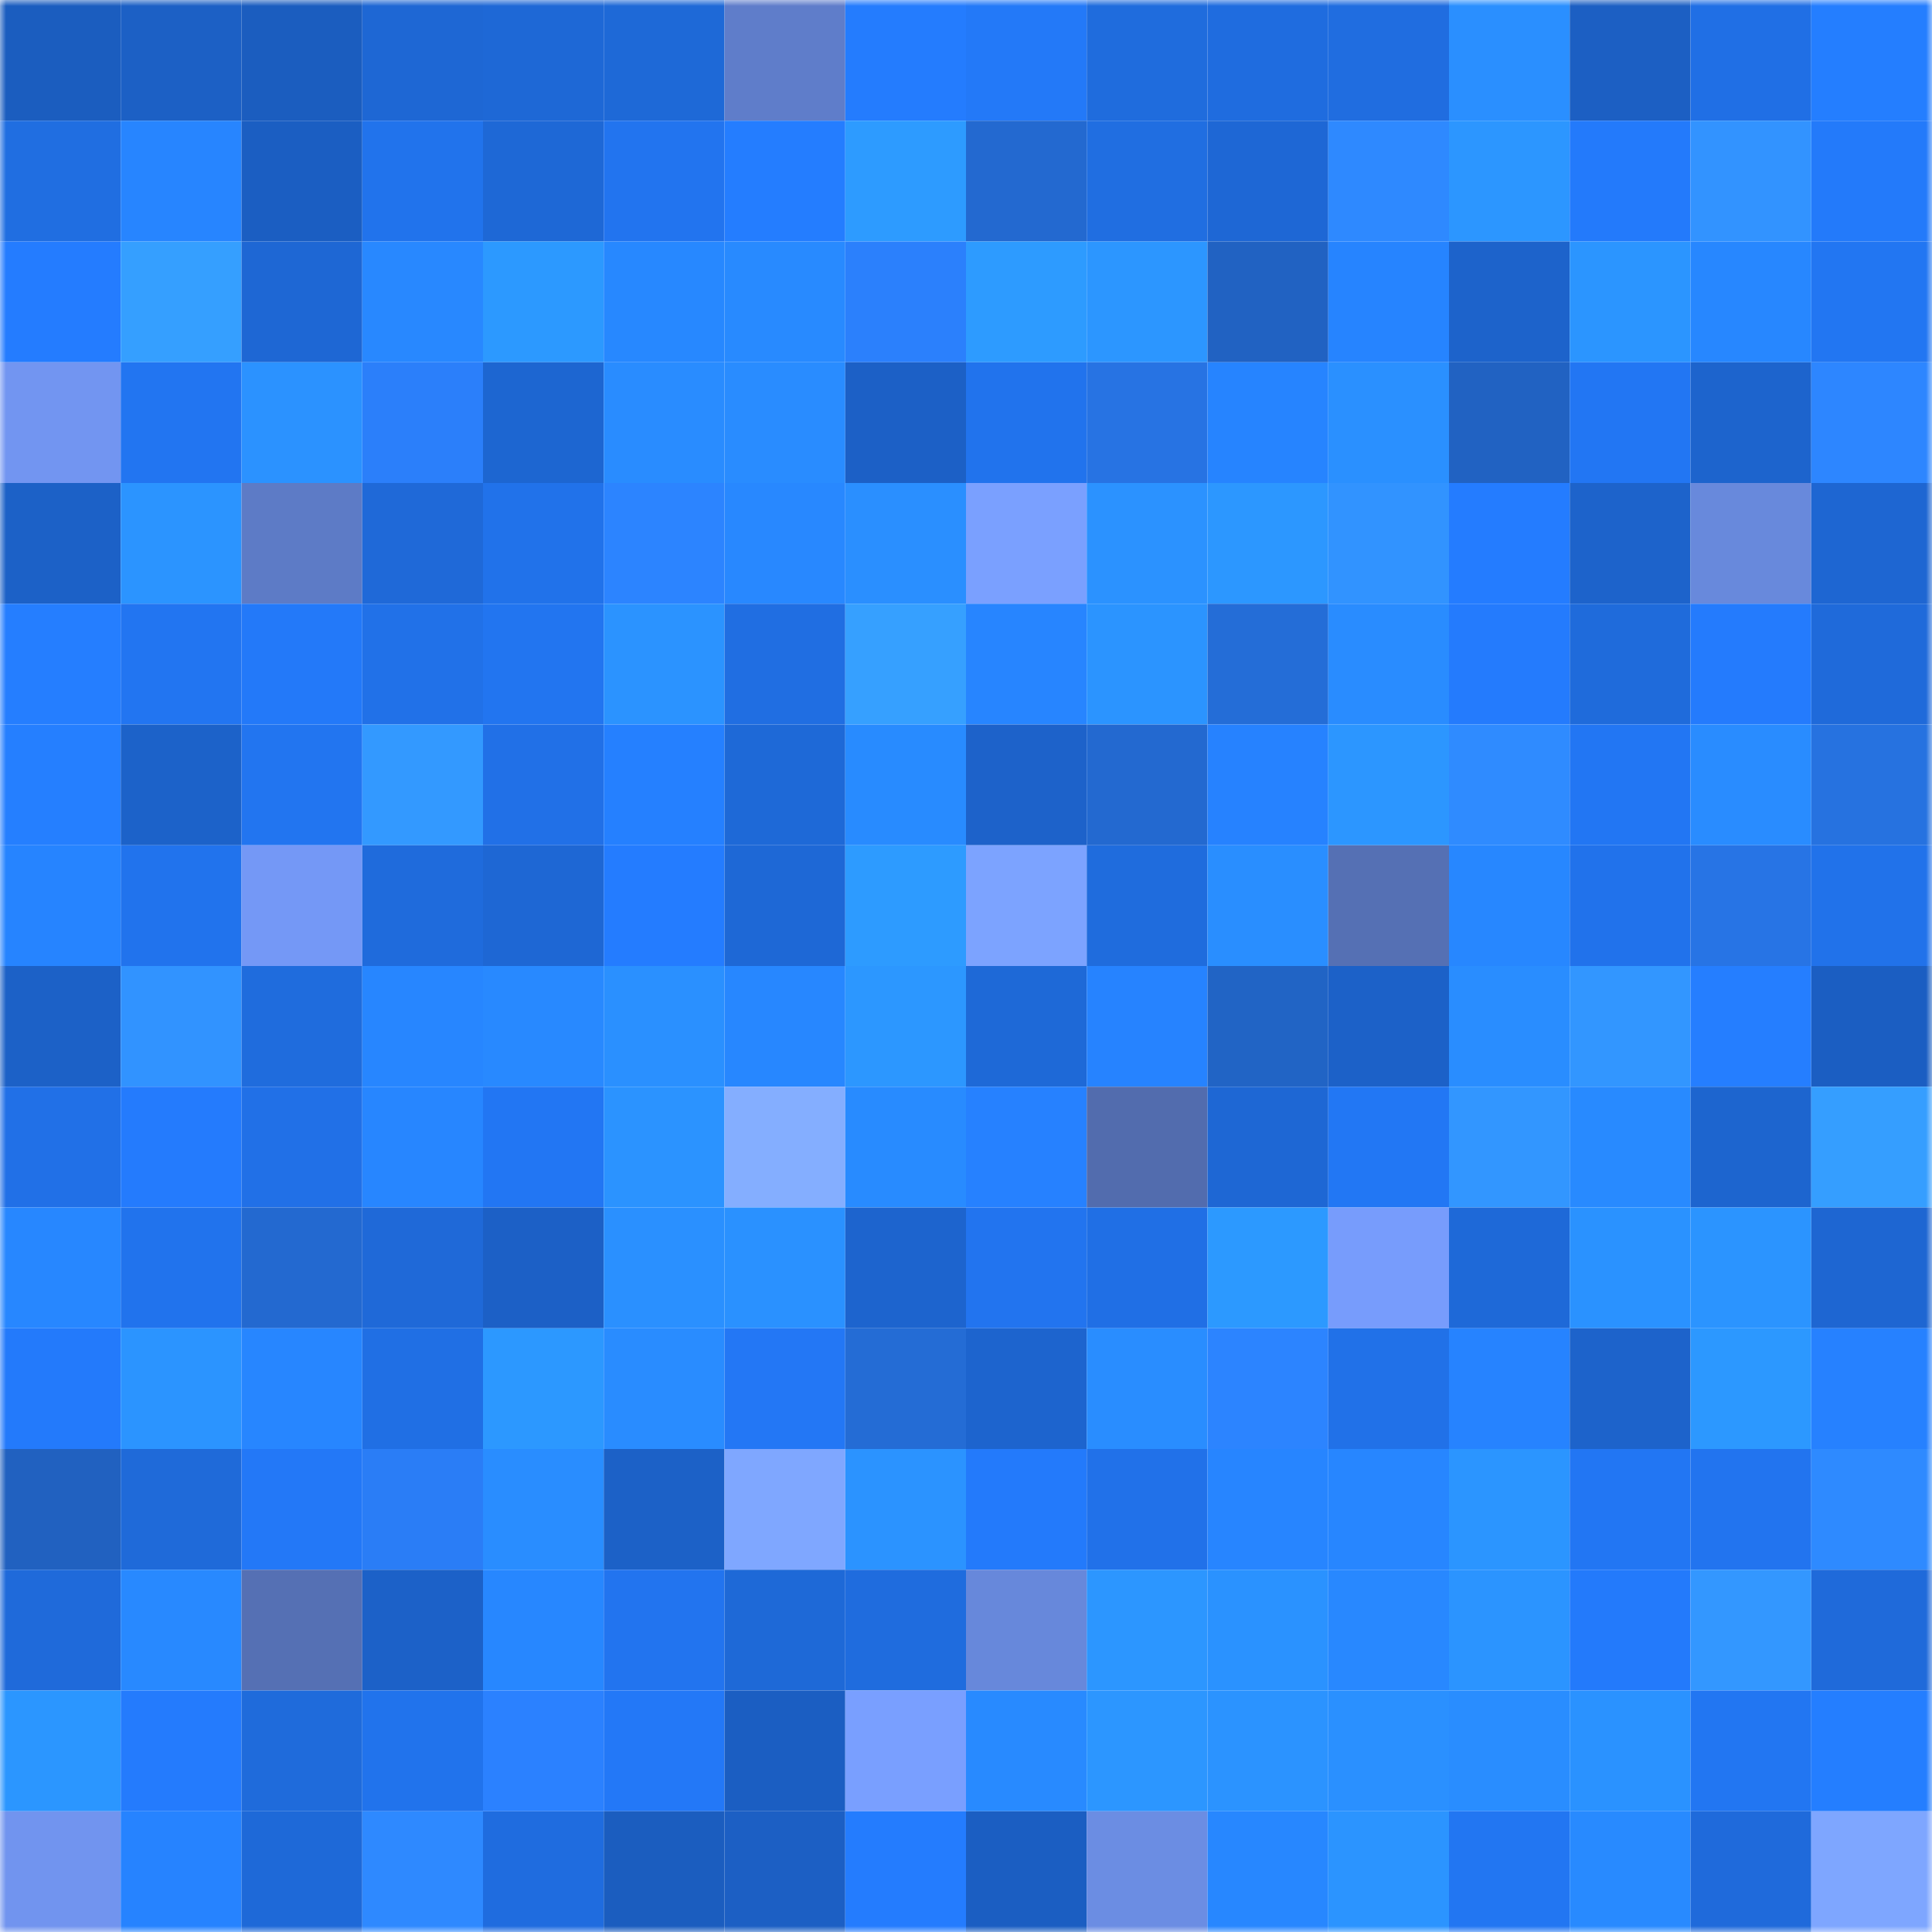 <svg viewBox="0 0 160 160" fill="none" role="img" xmlns="http://www.w3.org/2000/svg" width="240" height="240" name="basenames%2Cwaglewinnn.base.eth"><mask id="1196162223" mask-type="alpha" maskUnits="userSpaceOnUse" x="0" y="0" width="160" height="160"><rect width="160" height="160" fill="#FFFFFF"></rect></mask><g mask="url(#1196162223)"><rect x="0" y="0" width="10" height="10" fill="#1b5dbf"></rect><rect x="10" y="0" width="10" height="10" fill="#1c60c5"></rect><rect x="20" y="0" width="10" height="10" fill="#1b5dbf"></rect><rect x="30" y="0" width="10" height="10" fill="#1e67d4"></rect><rect x="40" y="0" width="10" height="10" fill="#1e68d6"></rect><rect x="50" y="0" width="10" height="10" fill="#1e69d7"></rect><rect x="60" y="0" width="10" height="10" fill="#5f7dca"></rect><rect x="70" y="0" width="10" height="10" fill="#247cfe"></rect><rect x="80" y="0" width="10" height="10" fill="#2379f8"></rect><rect x="90" y="0" width="10" height="10" fill="#1f6cdd"></rect><rect x="100" y="0" width="10" height="10" fill="#1f6cdf"></rect><rect x="110" y="0" width="10" height="10" fill="#206de0"></rect><rect x="120" y="0" width="10" height="10" fill="#2a8fff"></rect><rect x="130" y="0" width="10" height="10" fill="#1c5fc3"></rect><rect x="140" y="0" width="10" height="10" fill="#206fe5"></rect><rect x="150" y="0" width="10" height="10" fill="#247eff"></rect><rect x="0" y="10" width="10" height="10" fill="#206ee1"></rect><rect x="10" y="10" width="10" height="10" fill="#2785ff"></rect><rect x="20" y="10" width="10" height="10" fill="#1b5ec2"></rect><rect x="30" y="10" width="10" height="10" fill="#2173ec"></rect><rect x="40" y="10" width="10" height="10" fill="#1e68d6"></rect><rect x="50" y="10" width="10" height="10" fill="#2274ef"></rect><rect x="60" y="10" width="10" height="10" fill="#247dff"></rect><rect x="70" y="10" width="10" height="10" fill="#2d9bff"></rect><rect x="80" y="10" width="10" height="10" fill="#2369d0"></rect><rect x="90" y="10" width="10" height="10" fill="#206ee1"></rect><rect x="100" y="10" width="10" height="10" fill="#1e67d5"></rect><rect x="110" y="10" width="10" height="10" fill="#2e89ff"></rect><rect x="120" y="10" width="10" height="10" fill="#2c96ff"></rect><rect x="130" y="10" width="10" height="10" fill="#237afb"></rect><rect x="140" y="10" width="10" height="10" fill="#3293ff"></rect><rect x="150" y="10" width="10" height="10" fill="#237afa"></rect><rect x="0" y="20" width="10" height="10" fill="#247cff"></rect><rect x="10" y="20" width="10" height="10" fill="#359fff"></rect><rect x="20" y="20" width="10" height="10" fill="#1e67d4"></rect><rect x="30" y="20" width="10" height="10" fill="#2888ff"></rect><rect x="40" y="20" width="10" height="10" fill="#2c99ff"></rect><rect x="50" y="20" width="10" height="10" fill="#2788ff"></rect><rect x="60" y="20" width="10" height="10" fill="#288aff"></rect><rect x="70" y="20" width="10" height="10" fill="#2b80fc"></rect><rect x="80" y="20" width="10" height="10" fill="#2d9bff"></rect><rect x="90" y="20" width="10" height="10" fill="#2c96ff"></rect><rect x="100" y="20" width="10" height="10" fill="#2162c2"></rect><rect x="110" y="20" width="10" height="10" fill="#2684ff"></rect><rect x="120" y="20" width="10" height="10" fill="#1d63cb"></rect><rect x="130" y="20" width="10" height="10" fill="#2b95ff"></rect><rect x="140" y="20" width="10" height="10" fill="#2787ff"></rect><rect x="150" y="20" width="10" height="10" fill="#2276f2"></rect><rect x="0" y="30" width="10" height="10" fill="#7295f1"></rect><rect x="10" y="30" width="10" height="10" fill="#2275f1"></rect><rect x="20" y="30" width="10" height="10" fill="#2b92ff"></rect><rect x="30" y="30" width="10" height="10" fill="#2b7ffa"></rect><rect x="40" y="30" width="10" height="10" fill="#1d66d1"></rect><rect x="50" y="30" width="10" height="10" fill="#298cff"></rect><rect x="60" y="30" width="10" height="10" fill="#298cff"></rect><rect x="70" y="30" width="10" height="10" fill="#1c60c6"></rect><rect x="80" y="30" width="10" height="10" fill="#2173ed"></rect><rect x="90" y="30" width="10" height="10" fill="#2773e3"></rect><rect x="100" y="30" width="10" height="10" fill="#2684ff"></rect><rect x="110" y="30" width="10" height="10" fill="#2a90ff"></rect><rect x="120" y="30" width="10" height="10" fill="#2162c2"></rect><rect x="130" y="30" width="10" height="10" fill="#2276f3"></rect><rect x="140" y="30" width="10" height="10" fill="#1d64cd"></rect><rect x="150" y="30" width="10" height="10" fill="#2d86ff"></rect><rect x="0" y="40" width="10" height="10" fill="#1c61c7"></rect><rect x="10" y="40" width="10" height="10" fill="#2b94ff"></rect><rect x="20" y="40" width="10" height="10" fill="#5d7bc6"></rect><rect x="30" y="40" width="10" height="10" fill="#1f69d8"></rect><rect x="40" y="40" width="10" height="10" fill="#2172ea"></rect><rect x="50" y="40" width="10" height="10" fill="#2c84ff"></rect><rect x="60" y="40" width="10" height="10" fill="#2888ff"></rect><rect x="70" y="40" width="10" height="10" fill="#2a8fff"></rect><rect x="80" y="40" width="10" height="10" fill="#7aa0ff"></rect><rect x="90" y="40" width="10" height="10" fill="#2b92ff"></rect><rect x="100" y="40" width="10" height="10" fill="#2c97ff"></rect><rect x="110" y="40" width="10" height="10" fill="#3193ff"></rect><rect x="120" y="40" width="10" height="10" fill="#247cff"></rect><rect x="130" y="40" width="10" height="10" fill="#1d63cb"></rect><rect x="140" y="40" width="10" height="10" fill="#6889dc"></rect><rect x="150" y="40" width="10" height="10" fill="#1e66d2"></rect><rect x="0" y="50" width="10" height="10" fill="#257eff"></rect><rect x="10" y="50" width="10" height="10" fill="#2275f1"></rect><rect x="20" y="50" width="10" height="10" fill="#2379f9"></rect><rect x="30" y="50" width="10" height="10" fill="#2171e8"></rect><rect x="40" y="50" width="10" height="10" fill="#2275f0"></rect><rect x="50" y="50" width="10" height="10" fill="#2b93ff"></rect><rect x="60" y="50" width="10" height="10" fill="#206ee2"></rect><rect x="70" y="50" width="10" height="10" fill="#36a0ff"></rect><rect x="80" y="50" width="10" height="10" fill="#2785ff"></rect><rect x="90" y="50" width="10" height="10" fill="#2b94ff"></rect><rect x="100" y="50" width="10" height="10" fill="#246dd7"></rect><rect x="110" y="50" width="10" height="10" fill="#298cff"></rect><rect x="120" y="50" width="10" height="10" fill="#247bfd"></rect><rect x="130" y="50" width="10" height="10" fill="#1f6bdb"></rect><rect x="140" y="50" width="10" height="10" fill="#247bfd"></rect><rect x="150" y="50" width="10" height="10" fill="#1f6ada"></rect><rect x="0" y="60" width="10" height="10" fill="#257fff"></rect><rect x="10" y="60" width="10" height="10" fill="#1c62c9"></rect><rect x="20" y="60" width="10" height="10" fill="#2275f0"></rect><rect x="30" y="60" width="10" height="10" fill="#3399ff"></rect><rect x="40" y="60" width="10" height="10" fill="#2170e7"></rect><rect x="50" y="60" width="10" height="10" fill="#2580ff"></rect><rect x="60" y="60" width="10" height="10" fill="#1e69d7"></rect><rect x="70" y="60" width="10" height="10" fill="#288bff"></rect><rect x="80" y="60" width="10" height="10" fill="#1d62ca"></rect><rect x="90" y="60" width="10" height="10" fill="#2369d0"></rect><rect x="100" y="60" width="10" height="10" fill="#2682ff"></rect><rect x="110" y="60" width="10" height="10" fill="#2c96ff"></rect><rect x="120" y="60" width="10" height="10" fill="#2f8bff"></rect><rect x="130" y="60" width="10" height="10" fill="#2276f3"></rect><rect x="140" y="60" width="10" height="10" fill="#298cff"></rect><rect x="150" y="60" width="10" height="10" fill="#2672e0"></rect><rect x="0" y="70" width="10" height="10" fill="#2684ff"></rect><rect x="10" y="70" width="10" height="10" fill="#2173ed"></rect><rect x="20" y="70" width="10" height="10" fill="#7498f6"></rect><rect x="30" y="70" width="10" height="10" fill="#1f6bdc"></rect><rect x="40" y="70" width="10" height="10" fill="#1e67d4"></rect><rect x="50" y="70" width="10" height="10" fill="#247cff"></rect><rect x="60" y="70" width="10" height="10" fill="#1e68d6"></rect><rect x="70" y="70" width="10" height="10" fill="#2d9bff"></rect><rect x="80" y="70" width="10" height="10" fill="#7ca3ff"></rect><rect x="90" y="70" width="10" height="10" fill="#1f6cdd"></rect><rect x="100" y="70" width="10" height="10" fill="#298eff"></rect><rect x="110" y="70" width="10" height="10" fill="#5570b4"></rect><rect x="120" y="70" width="10" height="10" fill="#2787ff"></rect><rect x="130" y="70" width="10" height="10" fill="#2172eb"></rect><rect x="140" y="70" width="10" height="10" fill="#2774e5"></rect><rect x="150" y="70" width="10" height="10" fill="#2172ea"></rect><rect x="0" y="80" width="10" height="10" fill="#1c61c7"></rect><rect x="10" y="80" width="10" height="10" fill="#3193ff"></rect><rect x="20" y="80" width="10" height="10" fill="#1f6cdd"></rect><rect x="30" y="80" width="10" height="10" fill="#2786ff"></rect><rect x="40" y="80" width="10" height="10" fill="#2889ff"></rect><rect x="50" y="80" width="10" height="10" fill="#2a90ff"></rect><rect x="60" y="80" width="10" height="10" fill="#2787ff"></rect><rect x="70" y="80" width="10" height="10" fill="#2c97ff"></rect><rect x="80" y="80" width="10" height="10" fill="#1e69d7"></rect><rect x="90" y="80" width="10" height="10" fill="#2683ff"></rect><rect x="100" y="80" width="10" height="10" fill="#2164c5"></rect><rect x="110" y="80" width="10" height="10" fill="#1c61c8"></rect><rect x="120" y="80" width="10" height="10" fill="#298dff"></rect><rect x="130" y="80" width="10" height="10" fill="#3296ff"></rect><rect x="140" y="80" width="10" height="10" fill="#257eff"></rect><rect x="150" y="80" width="10" height="10" fill="#1b5ec2"></rect><rect x="0" y="90" width="10" height="10" fill="#2170e7"></rect><rect x="10" y="90" width="10" height="10" fill="#247bfd"></rect><rect x="20" y="90" width="10" height="10" fill="#2170e7"></rect><rect x="30" y="90" width="10" height="10" fill="#2786ff"></rect><rect x="40" y="90" width="10" height="10" fill="#2276f3"></rect><rect x="50" y="90" width="10" height="10" fill="#2b93ff"></rect><rect x="60" y="90" width="10" height="10" fill="#84aeff"></rect><rect x="70" y="90" width="10" height="10" fill="#288bff"></rect><rect x="80" y="90" width="10" height="10" fill="#2681ff"></rect><rect x="90" y="90" width="10" height="10" fill="#526cae"></rect><rect x="100" y="90" width="10" height="10" fill="#1e67d4"></rect><rect x="110" y="90" width="10" height="10" fill="#2277f4"></rect><rect x="120" y="90" width="10" height="10" fill="#3296ff"></rect><rect x="130" y="90" width="10" height="10" fill="#288aff"></rect><rect x="140" y="90" width="10" height="10" fill="#1d65cf"></rect><rect x="150" y="90" width="10" height="10" fill="#359eff"></rect><rect x="0" y="100" width="10" height="10" fill="#2787ff"></rect><rect x="10" y="100" width="10" height="10" fill="#2173ed"></rect><rect x="20" y="100" width="10" height="10" fill="#2369d0"></rect><rect x="30" y="100" width="10" height="10" fill="#1f69d8"></rect><rect x="40" y="100" width="10" height="10" fill="#1c60c6"></rect><rect x="50" y="100" width="10" height="10" fill="#2a90ff"></rect><rect x="60" y="100" width="10" height="10" fill="#2a91ff"></rect><rect x="70" y="100" width="10" height="10" fill="#1d64ce"></rect><rect x="80" y="100" width="10" height="10" fill="#2274ef"></rect><rect x="90" y="100" width="10" height="10" fill="#206fe5"></rect><rect x="100" y="100" width="10" height="10" fill="#2c99ff"></rect><rect x="110" y="100" width="10" height="10" fill="#779cfc"></rect><rect x="120" y="100" width="10" height="10" fill="#1e69d8"></rect><rect x="130" y="100" width="10" height="10" fill="#2a92ff"></rect><rect x="140" y="100" width="10" height="10" fill="#2b94ff"></rect><rect x="150" y="100" width="10" height="10" fill="#1e66d2"></rect><rect x="0" y="110" width="10" height="10" fill="#237afb"></rect><rect x="10" y="110" width="10" height="10" fill="#2b94ff"></rect><rect x="20" y="110" width="10" height="10" fill="#2786ff"></rect><rect x="30" y="110" width="10" height="10" fill="#206fe4"></rect><rect x="40" y="110" width="10" height="10" fill="#2c98ff"></rect><rect x="50" y="110" width="10" height="10" fill="#298cff"></rect><rect x="60" y="110" width="10" height="10" fill="#2377f5"></rect><rect x="70" y="110" width="10" height="10" fill="#246cd5"></rect><rect x="80" y="110" width="10" height="10" fill="#1d64ce"></rect><rect x="90" y="110" width="10" height="10" fill="#298dff"></rect><rect x="100" y="110" width="10" height="10" fill="#2c84ff"></rect><rect x="110" y="110" width="10" height="10" fill="#2171e8"></rect><rect x="120" y="110" width="10" height="10" fill="#2683ff"></rect><rect x="130" y="110" width="10" height="10" fill="#1d63cb"></rect><rect x="140" y="110" width="10" height="10" fill="#2c98ff"></rect><rect x="150" y="110" width="10" height="10" fill="#2681ff"></rect><rect x="0" y="120" width="10" height="10" fill="#2161c0"></rect><rect x="10" y="120" width="10" height="10" fill="#1f6ad9"></rect><rect x="20" y="120" width="10" height="10" fill="#2378f7"></rect><rect x="30" y="120" width="10" height="10" fill="#2a7df6"></rect><rect x="40" y="120" width="10" height="10" fill="#298dff"></rect><rect x="50" y="120" width="10" height="10" fill="#1c61c7"></rect><rect x="60" y="120" width="10" height="10" fill="#7fa7ff"></rect><rect x="70" y="120" width="10" height="10" fill="#2b93ff"></rect><rect x="80" y="120" width="10" height="10" fill="#237afb"></rect><rect x="90" y="120" width="10" height="10" fill="#2171e9"></rect><rect x="100" y="120" width="10" height="10" fill="#2785ff"></rect><rect x="110" y="120" width="10" height="10" fill="#2786ff"></rect><rect x="120" y="120" width="10" height="10" fill="#2b95ff"></rect><rect x="130" y="120" width="10" height="10" fill="#2276f3"></rect><rect x="140" y="120" width="10" height="10" fill="#2274ef"></rect><rect x="150" y="120" width="10" height="10" fill="#2e8aff"></rect><rect x="0" y="130" width="10" height="10" fill="#1f6ada"></rect><rect x="10" y="130" width="10" height="10" fill="#2889ff"></rect><rect x="20" y="130" width="10" height="10" fill="#5570b4"></rect><rect x="30" y="130" width="10" height="10" fill="#1c61c8"></rect><rect x="40" y="130" width="10" height="10" fill="#2787ff"></rect><rect x="50" y="130" width="10" height="10" fill="#2274ef"></rect><rect x="60" y="130" width="10" height="10" fill="#1e69d7"></rect><rect x="70" y="130" width="10" height="10" fill="#1f6cde"></rect><rect x="80" y="130" width="10" height="10" fill="#6788db"></rect><rect x="90" y="130" width="10" height="10" fill="#2c96ff"></rect><rect x="100" y="130" width="10" height="10" fill="#2a92ff"></rect><rect x="110" y="130" width="10" height="10" fill="#2888ff"></rect><rect x="120" y="130" width="10" height="10" fill="#2b94ff"></rect><rect x="130" y="130" width="10" height="10" fill="#237afb"></rect><rect x="140" y="130" width="10" height="10" fill="#3397ff"></rect><rect x="150" y="130" width="10" height="10" fill="#1f6ada"></rect><rect x="0" y="140" width="10" height="10" fill="#2b96ff"></rect><rect x="10" y="140" width="10" height="10" fill="#247bfd"></rect><rect x="20" y="140" width="10" height="10" fill="#1f6bdb"></rect><rect x="30" y="140" width="10" height="10" fill="#2173ec"></rect><rect x="40" y="140" width="10" height="10" fill="#2b81ff"></rect><rect x="50" y="140" width="10" height="10" fill="#2378f7"></rect><rect x="60" y="140" width="10" height="10" fill="#1b5ec2"></rect><rect x="70" y="140" width="10" height="10" fill="#799fff"></rect><rect x="80" y="140" width="10" height="10" fill="#288aff"></rect><rect x="90" y="140" width="10" height="10" fill="#2c96ff"></rect><rect x="100" y="140" width="10" height="10" fill="#2b93ff"></rect><rect x="110" y="140" width="10" height="10" fill="#2a90ff"></rect><rect x="120" y="140" width="10" height="10" fill="#298dff"></rect><rect x="130" y="140" width="10" height="10" fill="#2a92ff"></rect><rect x="140" y="140" width="10" height="10" fill="#2276f2"></rect><rect x="150" y="140" width="10" height="10" fill="#247eff"></rect><rect x="0" y="150" width="10" height="10" fill="#7194ef"></rect><rect x="10" y="150" width="10" height="10" fill="#2683ff"></rect><rect x="20" y="150" width="10" height="10" fill="#1e69d8"></rect><rect x="30" y="150" width="10" height="10" fill="#2e89ff"></rect><rect x="40" y="150" width="10" height="10" fill="#1f6cdf"></rect><rect x="50" y="150" width="10" height="10" fill="#1b5dbf"></rect><rect x="60" y="150" width="10" height="10" fill="#1c5fc4"></rect><rect x="70" y="150" width="10" height="10" fill="#247cfe"></rect><rect x="80" y="150" width="10" height="10" fill="#1b5ec2"></rect><rect x="90" y="150" width="10" height="10" fill="#6b8de3"></rect><rect x="100" y="150" width="10" height="10" fill="#2787ff"></rect><rect x="110" y="150" width="10" height="10" fill="#2b94ff"></rect><rect x="120" y="150" width="10" height="10" fill="#2276f2"></rect><rect x="130" y="150" width="10" height="10" fill="#288aff"></rect><rect x="140" y="150" width="10" height="10" fill="#1f6adb"></rect><rect x="150" y="150" width="10" height="10" fill="#7ea6ff"></rect></g></svg>